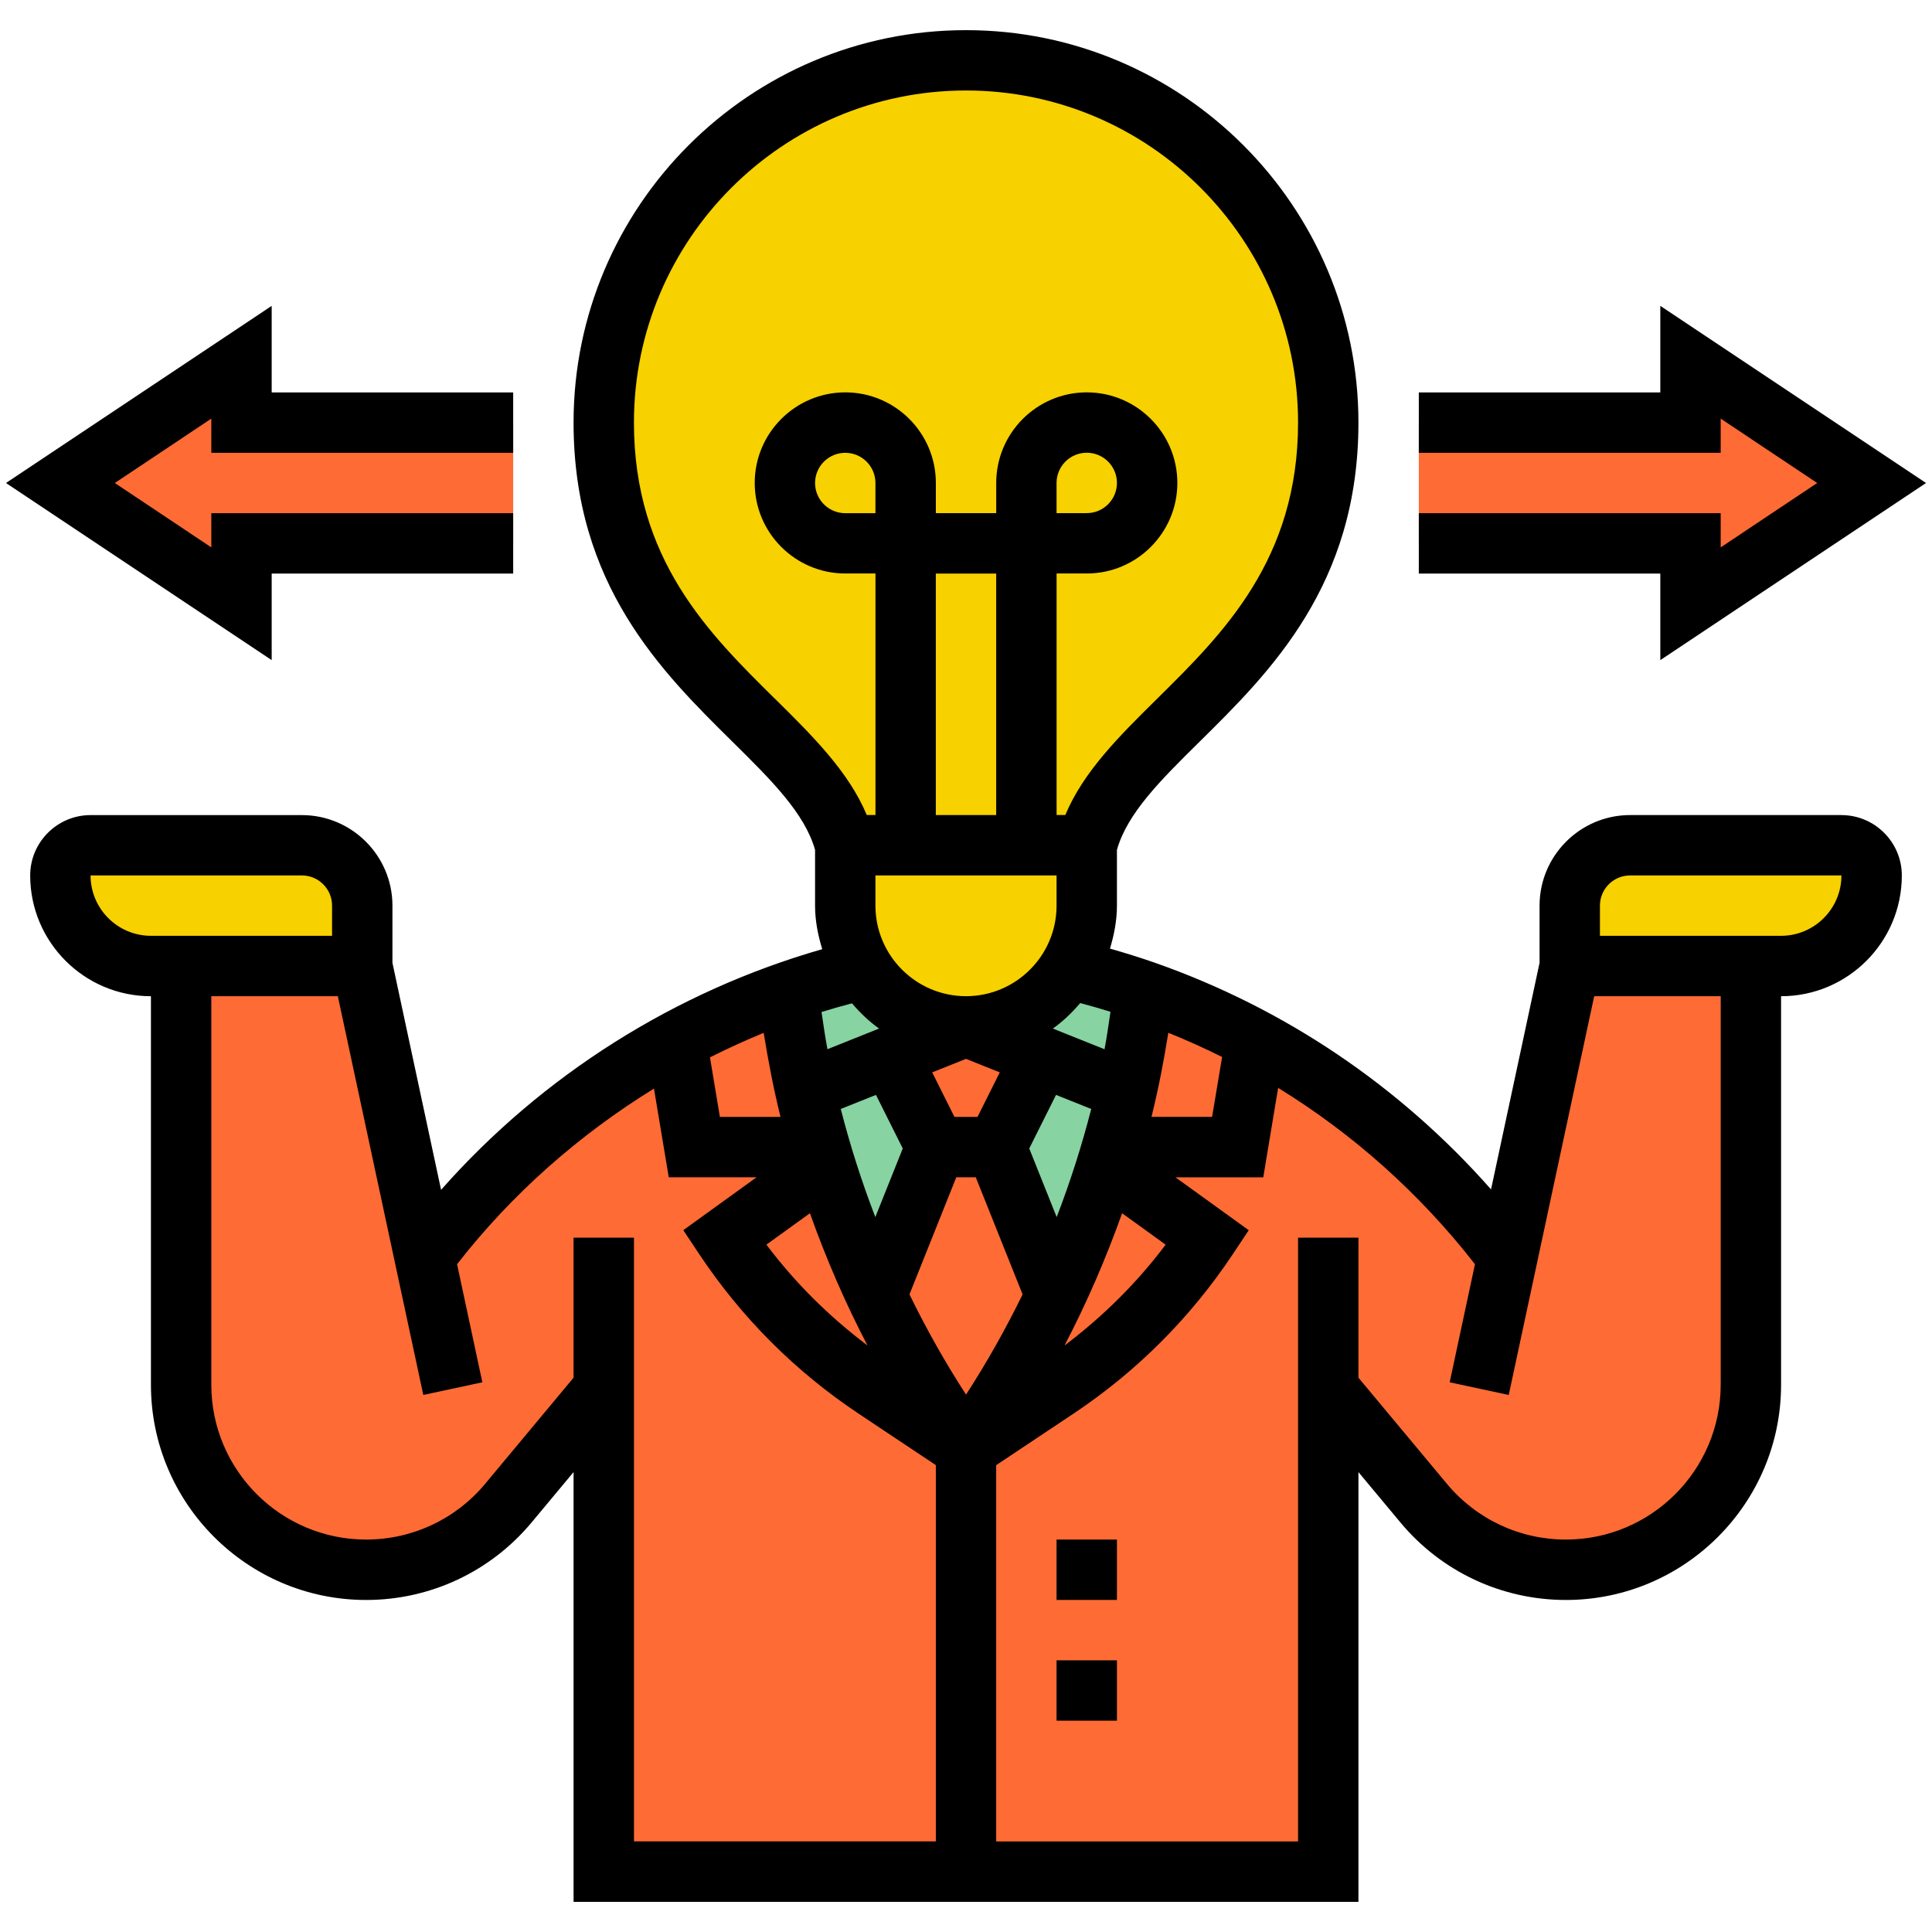 <svg xmlns="http://www.w3.org/2000/svg" id="Layer_1" data-name="Layer 1" viewBox="0 0 512 512"><defs><style>      .cls-1 {        fill: #87d3a2;      }      .cls-2 {        fill: #ff6b35;      }      .cls-3 {        fill: #f7d100;      }    </style></defs><g><path class="cls-1" d="M276,280l22.64,9.04c-1.12,5.04-2.48,10-3.92,14.96-.4,1.6-.88,3.12-1.44,4.72-3.68,11.92-8.16,23.52-13.52,34.8l-15.76-39.52,12-24Z"></path><path class="cls-1" d="M236,280l12,24-15.76,39.52c-5.36-11.28-9.84-22.88-13.52-34.8-.56-1.6-1.04-3.12-1.44-4.72-1.44-4.96-2.8-9.92-3.92-14.96l22.64-9.04Z"></path><path class="cls-1" d="M256,272c11.52,0,21.68-6.08,27.28-15.28,6.8,1.68,13.44,3.6,20,5.92-1.12,8.88-2.64,17.68-4.64,26.4l-22.64-9.04-20-8Z"></path><path class="cls-1" d="M228.72,256.72c5.6,9.2,15.76,15.28,27.28,15.28l-20,8-22.64,9.04c-2-8.72-3.52-17.52-4.64-26.4,6.56-2.32,13.2-4.32,20-5.92Z"></path><path class="cls-2" d="M264,304l15.76,39.52c-6.72,14.16-14.64,27.68-23.76,40.48-9.12-12.8-17.04-26.32-23.76-40.48l15.76-39.52h16Z"></path><path class="cls-2" d="M276,280l-12,24h-16l-12-24,20-8,20,8Z"></path><path class="cls-2" d="M416,256l-16.48,77.04-2.24-2.8c-17.6-22.64-39.68-41.2-64.56-54.56l-4.72,28.32h-33.28c-.4,1.6-.88,3.12-1.44,4.72h.08l26.64,19.28c-10.56,15.84-24.16,29.44-40,40l-24,16-24-16c-15.84-10.56-29.44-24.16-40-40l26.64-19.28h.08c-.56-1.6-1.04-3.12-1.44-4.72h-33.28l-4.72-28.4c-24.88,13.44-46.96,31.92-64.56,54.64l-2.24,2.8-16.48-77.04H48v110.96c0,27.12,21.92,49.04,49.04,49.04,14.56,0,28.32-6.48,37.68-17.68l25.28-30.32v128h192v-128l25.28,30.32c9.36,11.2,23.12,17.68,37.68,17.68,27.12,0,49.04-21.92,49.04-49.04v-110.96h-48Z"></path><path class="cls-2" d="M298.64,289.04c2-8.72,3.52-17.52,4.64-26.4,10.16,3.6,20,7.92,29.44,13.04l-4.72,28.32h-33.28c1.44-4.96,2.8-9.92,3.92-14.96h0Z"></path><path class="cls-2" d="M320,328c-10.56,15.84-24.16,29.44-40,40l-24,16c9.12-12.8,17.04-26.32,23.76-40.48,5.36-11.28,9.84-22.88,13.52-34.8h.08l26.64,19.28Z"></path><path class="cls-2" d="M232.24,343.52c6.72,14.16,14.64,27.68,23.76,40.48l-24-16c-15.84-10.56-29.44-24.16-40-40l26.64-19.28h.08c3.68,11.92,8.16,23.52,13.52,34.8Z"></path><path class="cls-2" d="M217.28,304h-33.28l-4.72-28.4c9.44-5.04,19.28-9.44,29.44-12.96,1.12,8.88,2.64,17.68,4.64,26.4,1.12,5.04,2.48,10,3.92,14.96Z"></path><path class="cls-2" d="M496,128l-48,32v-16h-72v-32h72v-16l48,32Z"></path><path class="cls-2" d="M136,112v32H64v16L16,128l48-32v16h72Z"></path><path class="cls-3" d="M416,240c0-8.8,7.2-16,16-16h56c4.4,0,8,3.6,8,8,0,13.28-10.72,24-24,24h-56v-16Z"></path><path class="cls-3" d="M96,240v16H40c-13.28,0-24-10.72-24-24,0-4.4,3.6-8,8-8h56c8.8,0,16,7.2,16,16Z"></path><path class="cls-3" d="M272,224h16v16c0,6.08-1.76,11.84-4.72,16.72-5.6,9.2-15.76,15.28-27.28,15.28s-21.68-6.08-27.28-15.28c-2.96-4.88-4.72-10.64-4.72-16.72v-16h48Z"></path><path class="cls-3" d="M256,16c-53.04,0-96,42.96-96,96,0,64,56,80,64,112h64c8-32,64-48,64-112,0-53.04-42.96-96-96-96Z"></path><path class="cls-3" d="M299.28,116.72c2.96,2.88,4.72,6.88,4.72,11.28s-1.76,8.4-4.72,11.28c-2.88,2.96-6.88,4.72-11.28,4.72h-16v-16c0-8.8,7.2-16,16-16,4.4,0,8.4,1.76,11.28,4.72Z"></path><path class="cls-3" d="M240,128v16h-16c-8.8,0-16-7.2-16-16,0-4.4,1.76-8.4,4.72-11.28,2.88-2.96,6.88-4.72,11.28-4.72s8.4,1.76,11.28,4.72c2.96,2.88,4.72,6.88,4.72,11.28Z"></path></g><g><path d="M488,216h-56c-13.23,0-24,10.77-24,24v15.16l-12.86,60.04c-24.1-27.33-54.69-48.02-89.24-60.12h0c-3.86-1.34-7.78-2.56-11.74-3.69,1.08-3.64,1.84-7.42,1.84-11.39v-14.78c2.74-9.7,11.59-18.49,21.86-28.62,18.78-18.54,42.14-41.6,42.14-84.61,0-57.34-46.66-104-104-104s-104,46.66-104,104c0,43.01,23.37,66.07,42.14,84.61,10.26,10.13,19.11,18.91,21.86,28.62v14.78c0,4.04,.78,7.86,1.9,11.54-38.99,11.18-74.18,33.39-101.01,63.78l-12.89-60.15v-15.16c0-13.23-10.77-24-24-24H24c-8.82,0-16,7.18-16,16,0,17.65,14.35,32,32,32v102.97c0,31.45,25.58,57.03,57.03,57.03,16.98,0,32.94-7.48,43.82-20.51l11.15-13.38v113.9h208v-113.9l11.15,13.38c10.86,13.03,26.84,20.51,43.82,20.51,31.45,0,57.03-25.58,57.03-57.03v-102.97c17.65,0,32-14.35,32-32,0-8.82-7.18-16-16-16h0ZM232,136h-8c-4.41,0-8-3.58-8-8s3.59-8,8-8,8,3.58,8,8v8Zm32,80h-16v-64h16v64Zm16,16v8c0,13.23-10.77,24-24,24s-24-10.77-24-24v-8h48Zm.03,90.54l-7.27-18.18,7.1-14.2,9.33,3.73c-2.5,9.72-5.55,19.29-9.16,28.65Zm-24.03-41.93l8.95,3.58-5.9,11.8h-6.11l-5.9-11.8,8.95-3.58Zm-2.58,31.38h5.17l12.41,31.04c-4.47,9.14-9.46,18.01-14.99,26.56-5.54-8.55-10.53-17.42-14.99-26.56l12.41-31.04Zm-21.28-21.83l7.1,14.2-7.27,18.18c-3.61-9.36-6.66-18.92-9.16-28.65l9.33-3.73Zm-25.3,5.83h-16.06l-2.63-15.78c4.66-2.34,9.4-4.52,14.23-6.49,1.22,7.48,2.64,14.92,4.46,22.26Zm7.8,25.52c4.27,12.02,9.34,23.74,15.26,35.06-10.14-7.66-19.16-16.56-26.79-26.73l11.54-8.33Zm82.72,0l11.54,8.34c-7.63,10.17-16.65,19.06-26.79,26.73,5.9-11.32,10.98-23.05,15.26-35.06h0Zm12.26-47.82c4.84,1.97,9.6,4.09,14.25,6.42l-2.65,15.87h-16.06c1.82-7.35,3.26-14.8,4.46-22.3h0Zm-15.33-5.56c-.5,3.31-.95,6.64-1.58,9.93l-13.69-5.48c2.71-1.93,5.1-4.24,7.25-6.76,2.7,.72,5.36,1.48,8.02,2.31Zm-88.91-82.93c-17.52-17.3-37.38-36.9-37.38-73.22,0-48.52,39.48-88,88-88s88,39.48,88,88c0,36.31-19.86,55.92-37.38,73.22-10.01,9.88-19.5,19.3-24.3,30.78h-2.31v-64h8c13.23,0,24-10.77,24-24s-10.77-24-24-24-24,10.77-24,24v8h-16v-8c0-13.23-10.77-24-24-24s-24,10.77-24,24,10.77,24,24,24h8v64h-2.31c-4.8-11.47-14.3-20.9-24.3-30.78h0Zm74.62-49.22v-8c0-4.42,3.59-8,8-8s8,3.58,8,8-3.59,8-8,8h-8Zm-47.03,136.59l-13.69,5.48c-.62-3.27-1.07-6.57-1.57-9.86,2.66-.83,5.37-1.58,8.07-2.3,2.14,2.5,4.5,4.78,7.18,6.68h0ZM24,232h56c4.41,0,8,3.58,8,8v8H40c-8.82,0-16-7.18-16-16Zm128,96v37.1l-23.44,28.14c-7.82,9.38-19.31,14.76-31.53,14.76-22.62,0-41.03-18.41-41.03-41.03v-102.97h33.53l22.65,105.68,15.65-3.36-6.7-31.29c14.49-18.61,32.28-34.27,52.18-46.54l3.92,23.5h23.27l-19.42,14.02,4.27,6.42c11.21,16.82,25.41,31.02,42.22,42.22l20.44,13.62v99.72h-80v-160h-16Zm304,38.97c0,22.62-18.41,41.03-41.03,41.03-12.22,0-23.7-5.38-31.52-14.77l-23.45-28.13v-37.1h-16v160h-80v-99.72l20.44-13.62c16.81-11.2,31.01-25.41,42.22-42.22l4.27-6.42-19.42-14.02h23.27l3.94-23.7c19.94,12.26,37.59,28.03,52.16,46.73l-6.7,31.29,15.65,3.36,22.65-105.68h33.53v102.97Zm16-118.97h-48v-8c0-4.42,3.59-8,8-8h56c0,8.82-7.18,16-16,16Z"></path><path d="M280,440h16v16h-16v-16Z"></path><path d="M280,408h16v16h-16v-16Z"></path><path d="M440,174.94l70.42-46.94-70.42-46.94v22.94h-64v16h80v-9.06l25.58,17.06-25.58,17.06v-9.06h-80v16h64v22.94Z"></path><path d="M72,152h64v-16H56v9.06l-25.58-17.06,25.58-17.06v9.06h80v-16H72v-22.94L1.58,128l70.42,46.94v-22.94Z"></path></g></svg>